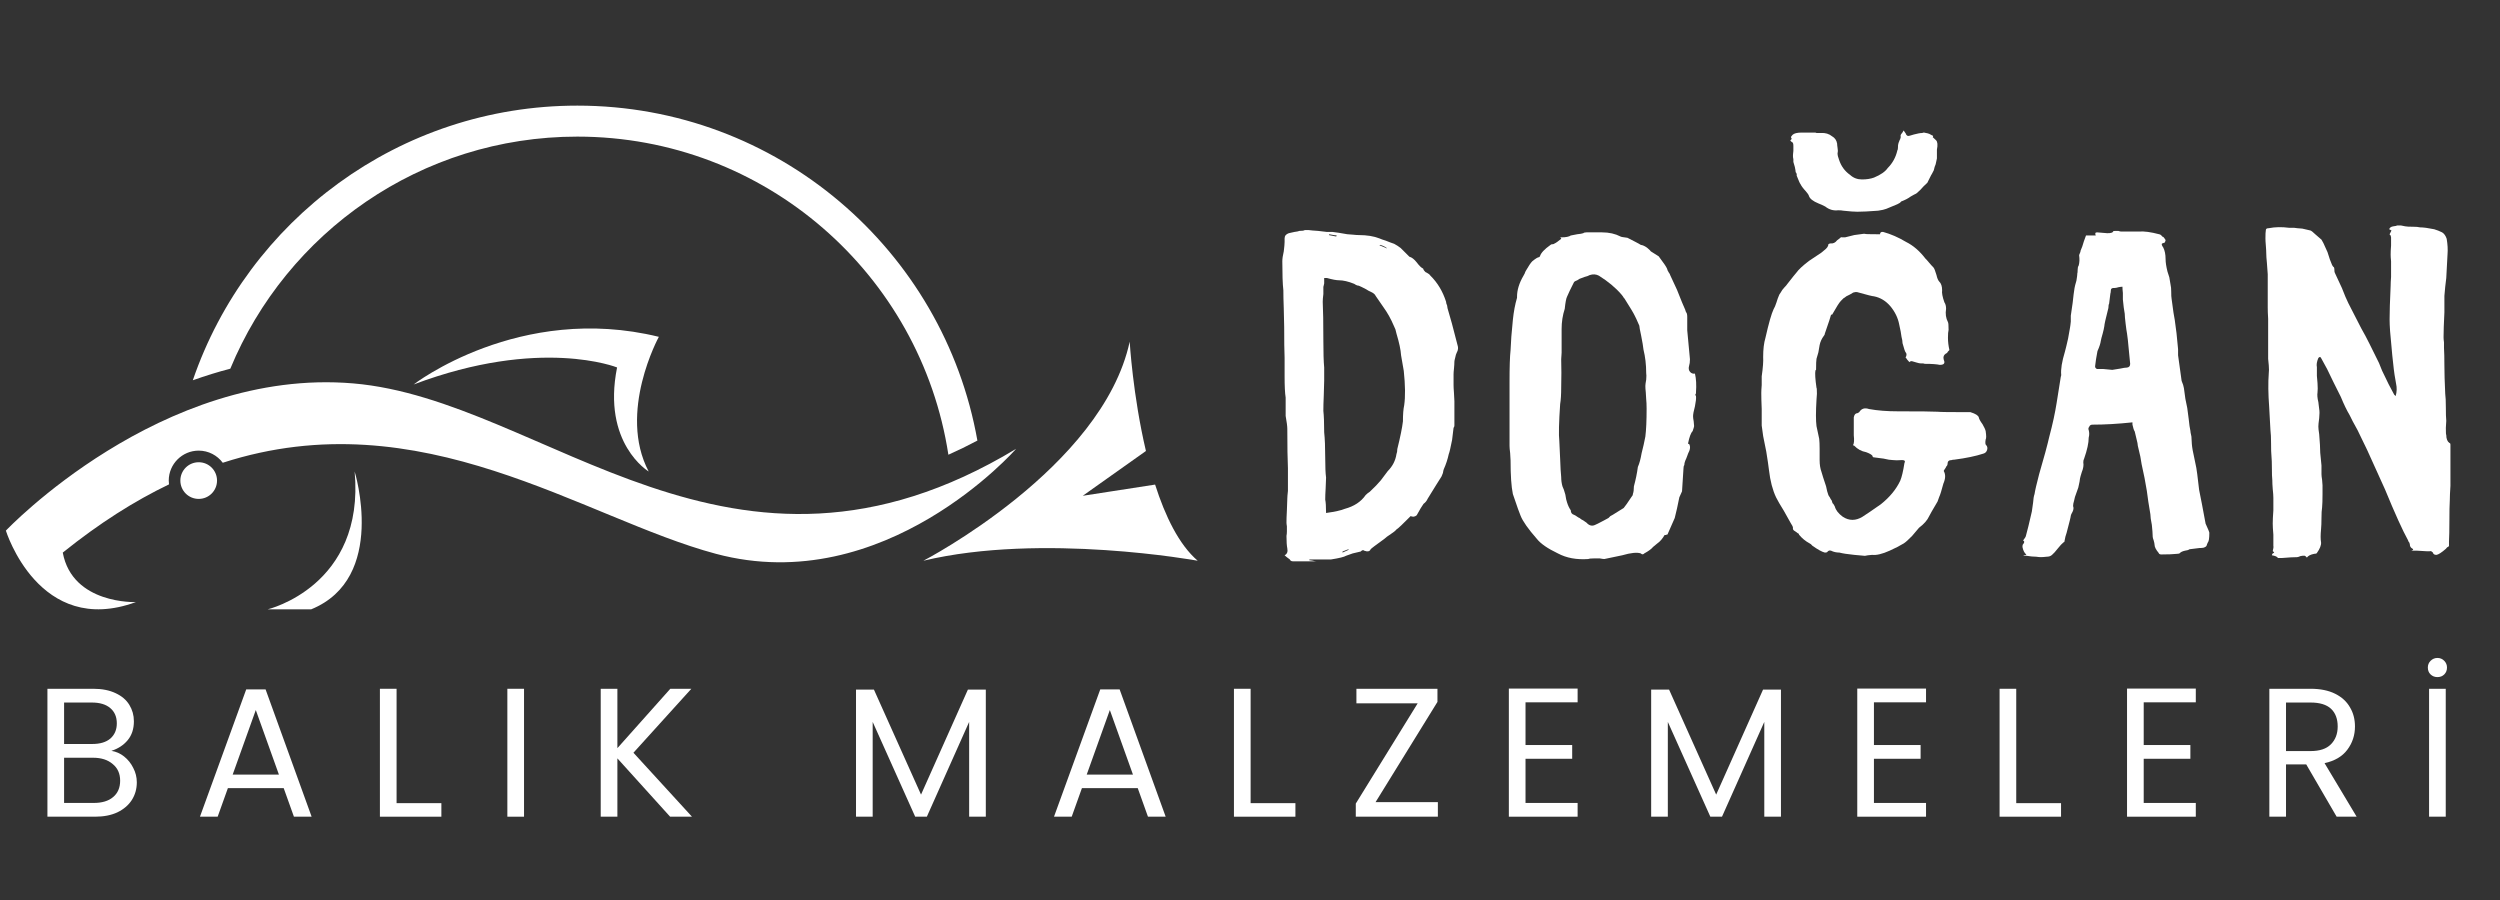 <svg xmlns="http://www.w3.org/2000/svg" xmlns:xlink="http://www.w3.org/1999/xlink" width="250" zoomAndPan="magnify" viewBox="0 0 187.5 67.5" height="90" preserveAspectRatio="xMidYMid meet" version="1.0"><rect x="0" y="0" width="187.5" height="67.5" fill="#333333" stroke="none"/><defs><g/><clipPath id="25b01dbba7"><path d="M 14 7.871 L 74 7.871 L 74 35 L 14 35 Z M 14 7.871 " clip-rule="nonzero"/></clipPath><clipPath id="82fc7fb204"><path d="M 20.016 35.254 L 27.176 35.254 L 27.176 45.699 L 20.016 45.699 Z M 20.016 35.254 " clip-rule="nonzero"/></clipPath><clipPath id="35e091a2ac"><path d="M 69.191 25.586 L 89.781 25.586 L 89.781 42.059 L 69.191 42.059 Z M 69.191 25.586 " clip-rule="nonzero"/></clipPath><clipPath id="5f8cb91a1a"><path d="M 0.441 28.57 L 76.23 28.57 L 76.23 45.699 L 0.441 45.699 Z M 0.441 28.57 " clip-rule="nonzero"/></clipPath></defs><g clip-path="url(#25b01dbba7)"><path fill="#ffffff" d="M 17.273 27.652 C 21.496 17.438 31.559 10.246 43.301 10.246 C 57.391 10.246 69.059 20.594 71.129 34.105 C 71.852 33.785 72.578 33.43 73.305 33.043 C 70.773 18.766 58.305 7.922 43.301 7.922 C 29.926 7.922 18.566 16.539 14.461 28.52 C 15.398 28.188 16.336 27.895 17.273 27.652 " fill-opacity="1" fill-rule="nonzero"/></g><path fill="#ffffff" d="M 31.02 28.836 C 31.02 28.836 38.953 22.699 49.414 25.262 C 49.414 25.262 46.309 30.922 48.652 35.363 C 48.652 35.363 45.137 33.27 46.281 27.559 C 46.281 27.559 40.531 25.242 31.02 28.836 " fill-opacity="1" fill-rule="nonzero"/><g clip-path="url(#82fc7fb204)"><path fill="#ffffff" d="M 20.078 45.699 C 20.078 45.699 27.379 43.969 26.598 35.363 C 26.598 35.363 29.074 43.359 23.34 45.699 L 20.078 45.699 " fill-opacity="1" fill-rule="nonzero"/></g><g clip-path="url(#35e091a2ac)"><path fill="#ffffff" d="M 86.633 36.344 L 81.207 37.184 L 85.945 33.824 C 84.961 29.645 84.727 25.625 84.727 25.625 C 82.684 35.102 69.254 42.055 69.254 42.055 C 78.164 39.926 89.828 42.055 89.828 42.055 C 88.418 40.848 87.383 38.695 86.633 36.344 " fill-opacity="1" fill-rule="nonzero"/></g><path fill="#ffffff" d="M 16.277 36.043 C 16.277 36.805 15.664 37.418 14.902 37.418 C 14.141 37.418 13.527 36.805 13.527 36.043 C 13.527 35.281 14.141 34.668 14.902 34.668 C 15.664 34.668 16.277 35.281 16.277 36.043 " fill-opacity="1" fill-rule="nonzero"/><g clip-path="url(#5f8cb91a1a)"><path fill="#ffffff" d="M 26.48 28.754 C 12.047 27.539 0.441 39.797 0.441 39.797 C 0.441 39.797 2.918 47.824 10.191 45.156 C 10.191 45.156 5.434 45.344 4.707 41.445 C 7.445 39.242 10.098 37.566 12.676 36.328 C 12.664 36.234 12.656 36.141 12.656 36.043 C 12.656 34.805 13.664 33.797 14.902 33.797 C 15.641 33.797 16.297 34.156 16.707 34.707 C 31.617 29.887 43.727 38.867 53.691 41.535 C 66.355 44.926 76.207 33.664 76.207 33.664 C 54.82 46.57 40.91 29.973 26.48 28.754 " fill-opacity="1" fill-rule="nonzero"/></g><g fill="#ffffff" fill-opacity="1"><g transform="translate(94.486, 41.646)"><g><path d="M 11.312 -2.938 C 10.738 -2.352 10.383 -2.02 10.25 -1.938 C 10.176 -1.844 10.035 -1.727 9.828 -1.594 C 9.598 -1.445 9.438 -1.328 9.344 -1.234 C 8.707 -0.773 8.363 -0.516 8.312 -0.453 C 8.25 -0.285 8.086 -0.25 7.828 -0.344 C 7.766 -0.414 7.676 -0.395 7.562 -0.281 C 7.414 -0.25 7.219 -0.203 6.969 -0.141 C 6.719 -0.047 6.555 0.008 6.484 0.031 C 6.328 0.125 5.945 0.219 5.344 0.312 L 3.719 0.312 L 3.719 0.375 C 3.77 0.375 3.852 0.383 3.969 0.406 C 4.082 0.438 4.176 0.453 4.25 0.453 L 2.484 0.453 C 2.367 0.453 2.289 0.406 2.25 0.312 C 2.062 0.176 1.93 0.07 1.859 0 C 2.047 -0.094 2.113 -0.266 2.062 -0.516 C 2.02 -0.723 2 -1.035 2 -1.453 C 2.02 -1.547 2.031 -1.66 2.031 -1.797 C 2.031 -1.91 2.031 -2.035 2.031 -2.172 C 2.008 -2.305 2 -2.398 2 -2.453 C 2 -2.66 2.008 -2.969 2.031 -3.375 C 2.051 -3.77 2.062 -4.062 2.062 -4.25 C 2.062 -4.363 2.078 -4.555 2.109 -4.828 C 2.109 -5.109 2.109 -5.316 2.109 -5.453 L 2.109 -6.516 C 2.078 -7.18 2.062 -8.172 2.062 -9.484 C 2.062 -9.672 2.02 -9.992 1.938 -10.453 L 1.938 -11.828 C 1.883 -12.172 1.859 -12.703 1.859 -13.422 L 1.859 -14.797 C 1.836 -15.328 1.828 -16.098 1.828 -17.109 C 1.828 -17.41 1.816 -17.867 1.797 -18.484 C 1.773 -19.086 1.766 -19.551 1.766 -19.875 C 1.711 -20.352 1.688 -21.078 1.688 -22.047 C 1.688 -22.234 1.723 -22.484 1.797 -22.797 C 1.836 -23.117 1.859 -23.352 1.859 -23.5 L 1.859 -23.766 C 1.859 -23.953 1.961 -24.082 2.172 -24.156 C 2.242 -24.176 2.383 -24.207 2.594 -24.25 C 2.77 -24.27 2.895 -24.297 2.969 -24.328 C 3.176 -24.328 3.312 -24.348 3.375 -24.391 L 3.656 -24.391 C 3.82 -24.367 4.062 -24.348 4.375 -24.328 C 4.676 -24.297 4.895 -24.27 5.031 -24.25 L 5.453 -24.25 C 5.68 -24.227 6.051 -24.172 6.562 -24.078 C 6.625 -24.078 6.758 -24.066 6.969 -24.047 C 7.176 -24.023 7.328 -24.016 7.422 -24.016 C 8.035 -24.016 8.551 -23.93 8.969 -23.766 C 9.062 -23.723 9.223 -23.664 9.453 -23.594 C 9.68 -23.5 9.891 -23.422 10.078 -23.359 C 10.254 -23.266 10.414 -23.16 10.562 -23.047 L 11.219 -22.391 C 11.395 -22.348 11.578 -22.207 11.766 -21.969 C 11.953 -21.719 12.113 -21.562 12.25 -21.5 C 12.27 -21.426 12.301 -21.367 12.344 -21.328 C 12.395 -21.254 12.457 -21.207 12.531 -21.188 L 12.703 -21.078 C 12.742 -21.035 12.773 -21 12.797 -20.969 C 13.328 -20.445 13.719 -19.797 13.969 -19.016 C 13.969 -18.941 13.992 -18.848 14.047 -18.734 C 14.066 -18.617 14.078 -18.551 14.078 -18.531 C 14.266 -17.926 14.516 -17.004 14.828 -15.766 C 14.898 -15.578 14.879 -15.383 14.766 -15.188 C 14.723 -15.113 14.688 -14.992 14.656 -14.828 C 14.613 -14.672 14.594 -14.57 14.594 -14.531 C 14.594 -14.383 14.582 -14.207 14.562 -14 C 14.539 -13.801 14.531 -13.656 14.531 -13.562 L 14.531 -12.766 C 14.531 -12.648 14.539 -12.453 14.562 -12.172 C 14.582 -11.898 14.594 -11.695 14.594 -11.562 L 14.594 -9.734 C 14.594 -9.66 14.57 -9.602 14.531 -9.562 L 14.422 -8.656 C 14.305 -8.062 14.223 -7.707 14.172 -7.594 C 14.086 -7.195 13.961 -6.816 13.797 -6.453 C 13.773 -6.398 13.754 -6.305 13.734 -6.172 C 13.68 -6.035 13.645 -5.945 13.625 -5.906 L 13.25 -5.312 L 12.594 -4.25 C 12.52 -4.082 12.414 -3.953 12.281 -3.859 C 12.164 -3.703 11.992 -3.414 11.766 -3 C 11.629 -2.883 11.477 -2.863 11.312 -2.938 Z M 5.734 -23.906 C 5.734 -23.957 5.754 -23.984 5.797 -23.984 C 5.773 -23.984 5.691 -23.992 5.547 -24.016 C 5.41 -24.035 5.297 -24.055 5.203 -24.078 C 5.203 -24.035 5.191 -24.016 5.172 -24.016 C 5.516 -23.941 5.703 -23.906 5.734 -23.906 Z M 9.516 -23.047 C 9.398 -23.141 9.238 -23.219 9.031 -23.281 L 8.969 -23.25 C 9.27 -23.133 9.453 -23.055 9.516 -23.016 Z M 4.969 -3.172 C 5.633 -3.266 6.102 -3.367 6.375 -3.484 C 7.07 -3.672 7.594 -4.016 7.938 -4.516 C 8.051 -4.629 8.156 -4.711 8.25 -4.766 C 8.613 -5.109 8.891 -5.395 9.078 -5.625 L 9.594 -6.312 C 9.957 -6.676 10.176 -7.102 10.25 -7.594 C 10.289 -7.688 10.312 -7.812 10.312 -7.969 C 10.539 -8.883 10.68 -9.578 10.734 -10.047 C 10.734 -10.566 10.766 -10.969 10.828 -11.25 C 10.922 -11.895 10.91 -12.754 10.797 -13.828 L 10.594 -15 C 10.57 -15.395 10.457 -15.938 10.25 -16.625 C 10.227 -16.695 10.203 -16.801 10.172 -16.938 C 10.129 -17.051 10.086 -17.145 10.047 -17.219 C 9.836 -17.719 9.582 -18.176 9.281 -18.594 L 8.688 -19.453 C 8.645 -19.566 8.52 -19.672 8.312 -19.766 C 8.25 -19.785 8.125 -19.852 7.938 -19.969 C 7.727 -20.082 7.555 -20.164 7.422 -20.219 C 7.328 -20.219 7.211 -20.266 7.078 -20.359 C 6.641 -20.535 6.258 -20.625 5.938 -20.625 C 5.75 -20.625 5.445 -20.68 5.031 -20.797 L 4.828 -20.797 L 4.828 -20.391 C 4.828 -20.367 4.816 -20.32 4.797 -20.25 C 4.773 -20.176 4.766 -20.129 4.766 -20.109 C 4.766 -19.992 4.766 -19.82 4.766 -19.594 C 4.734 -19.344 4.719 -19.148 4.719 -19.016 C 4.75 -18.391 4.766 -17.422 4.766 -16.109 C 4.766 -15.211 4.785 -14.535 4.828 -14.078 L 4.828 -13.109 C 4.828 -12.859 4.816 -12.488 4.797 -12 C 4.773 -11.5 4.766 -11.109 4.766 -10.828 C 4.805 -10.484 4.828 -9.945 4.828 -9.219 C 4.879 -8.75 4.906 -8.102 4.906 -7.281 C 4.906 -6.633 4.926 -6.148 4.969 -5.828 C 4.969 -5.672 4.957 -5.406 4.938 -5.031 C 4.914 -4.664 4.906 -4.379 4.906 -4.172 C 4.945 -3.992 4.969 -3.66 4.969 -3.172 Z M 6.656 -0.406 L 6.656 -0.453 C 6.633 -0.453 6.484 -0.395 6.203 -0.281 L 6.203 -0.203 Z M 6.656 -0.406 "/></g></g></g><g fill="#ffffff" fill-opacity="1"><g transform="translate(111.496, 41.646)"><g><path d="M 5.594 -23.734 C 5.594 -23.785 5.566 -23.82 5.516 -23.844 L 5.594 -23.844 C 5.938 -23.844 6.176 -23.891 6.312 -23.984 C 6.426 -24.004 6.586 -24.035 6.797 -24.078 C 7.004 -24.098 7.156 -24.125 7.25 -24.156 C 7.289 -24.195 7.367 -24.219 7.484 -24.219 L 8.656 -24.219 C 9.188 -24.219 9.648 -24.113 10.047 -23.906 C 10.066 -23.883 10.238 -23.852 10.562 -23.812 L 11.109 -23.531 C 11.336 -23.414 11.488 -23.332 11.562 -23.281 C 11.77 -23.258 12 -23.125 12.25 -22.875 L 12.312 -22.797 L 12.906 -22.422 C 13.27 -21.941 13.477 -21.633 13.531 -21.5 C 13.551 -21.406 13.594 -21.312 13.656 -21.219 C 13.727 -21.125 13.766 -21.055 13.766 -21.016 L 14.281 -19.906 L 14.656 -18.969 L 14.906 -18.391 C 14.906 -18.367 14.914 -18.332 14.938 -18.281 L 14.969 -18.219 C 15.02 -18.164 15.047 -18.051 15.047 -17.875 L 15.047 -16.875 L 15.25 -14.703 C 15.25 -14.492 15.227 -14.332 15.188 -14.219 C 15.133 -14.031 15.156 -13.879 15.25 -13.766 C 15.344 -13.648 15.469 -13.602 15.625 -13.625 C 15.719 -13.238 15.742 -12.77 15.703 -12.219 L 15.703 -12.141 C 15.672 -12.098 15.656 -12.066 15.656 -12.047 C 15.656 -12.016 15.672 -11.977 15.703 -11.938 C 15.723 -11.781 15.695 -11.523 15.625 -11.172 C 15.531 -10.828 15.484 -10.578 15.484 -10.422 C 15.484 -10.328 15.5 -10.203 15.531 -10.047 C 15.551 -9.879 15.562 -9.758 15.562 -9.688 C 15.562 -9.645 15.523 -9.52 15.453 -9.312 C 15.316 -9.176 15.203 -8.867 15.109 -8.391 C 15.109 -8.359 15.133 -8.344 15.188 -8.344 C 15.301 -8.164 15.273 -7.926 15.109 -7.625 C 15.086 -7.582 15.066 -7.523 15.047 -7.453 C 15.016 -7.359 14.988 -7.289 14.969 -7.25 C 14.875 -7.062 14.828 -6.898 14.828 -6.766 C 14.785 -6.711 14.766 -6.629 14.766 -6.516 C 14.766 -6.492 14.727 -5.922 14.656 -4.797 L 14.453 -4.344 C 14.41 -4.164 14.352 -3.891 14.281 -3.516 C 14.188 -3.148 14.129 -2.91 14.109 -2.797 L 13.594 -1.625 C 13.594 -1.57 13.555 -1.547 13.484 -1.547 C 13.484 -1.523 13.438 -1.516 13.344 -1.516 C 13.281 -1.398 13.203 -1.285 13.109 -1.172 C 13.016 -1.055 12.898 -0.953 12.766 -0.859 C 12.629 -0.742 12.535 -0.664 12.484 -0.625 C 12.367 -0.477 12.148 -0.316 11.828 -0.141 C 11.742 -0.047 11.656 -0.047 11.562 -0.141 C 11.281 -0.234 10.816 -0.188 10.172 0 C 9.441 0.156 8.992 0.25 8.828 0.281 C 8.766 0.281 8.648 0.266 8.484 0.234 C 8.305 0.234 8.172 0.234 8.078 0.234 C 7.848 0.234 7.695 0.25 7.625 0.281 C 6.75 0.344 5.988 0.203 5.344 -0.141 C 4.582 -0.504 4.055 -0.867 3.766 -1.234 C 3.117 -1.973 2.711 -2.551 2.547 -2.969 C 2.484 -3.102 2.289 -3.645 1.969 -4.594 C 1.852 -5.145 1.797 -5.984 1.797 -7.109 C 1.797 -7.223 1.785 -7.406 1.766 -7.656 C 1.734 -7.906 1.719 -8.094 1.719 -8.219 L 1.719 -12.969 C 1.719 -14.094 1.742 -14.898 1.797 -15.391 C 1.816 -15.984 1.875 -16.738 1.969 -17.656 C 2.031 -18.258 2.133 -18.812 2.281 -19.312 L 2.281 -19.391 C 2.281 -19.891 2.441 -20.414 2.766 -20.969 C 2.785 -21 2.816 -21.055 2.859 -21.141 C 2.879 -21.211 2.906 -21.273 2.938 -21.328 C 3.145 -21.691 3.305 -21.93 3.422 -22.047 C 3.672 -22.254 3.844 -22.359 3.938 -22.359 L 4 -22.422 C 4.07 -22.672 4.336 -22.957 4.797 -23.281 C 4.816 -23.312 4.863 -23.328 4.938 -23.328 C 5 -23.328 5.055 -23.348 5.109 -23.391 C 5.203 -23.43 5.363 -23.547 5.594 -23.734 Z M 5.594 -5.859 C 5.594 -5.629 5.625 -5.398 5.688 -5.172 C 5.758 -5.035 5.832 -4.828 5.906 -4.547 C 5.945 -4.273 5.988 -4.082 6.031 -3.969 C 6.102 -3.738 6.195 -3.539 6.312 -3.375 C 6.312 -3.195 6.395 -3.082 6.562 -3.031 C 6.625 -3.008 6.703 -2.961 6.797 -2.891 C 6.891 -2.828 6.945 -2.797 6.969 -2.797 C 6.988 -2.773 7.023 -2.75 7.078 -2.719 C 7.117 -2.676 7.148 -2.656 7.172 -2.656 C 7.223 -2.633 7.281 -2.598 7.344 -2.547 C 7.414 -2.504 7.461 -2.473 7.484 -2.453 C 7.691 -2.223 7.91 -2.164 8.141 -2.281 L 8.344 -2.375 C 8.438 -2.426 8.578 -2.5 8.766 -2.594 C 8.922 -2.676 9.047 -2.742 9.141 -2.797 C 9.16 -2.816 9.207 -2.863 9.281 -2.938 C 9.352 -2.977 9.41 -3.008 9.453 -3.031 L 10.281 -3.547 C 10.352 -3.617 10.57 -3.93 10.938 -4.484 C 10.957 -4.484 10.969 -4.52 10.969 -4.594 C 11.02 -4.727 11.047 -4.922 11.047 -5.172 C 11.18 -5.66 11.281 -6.145 11.344 -6.625 C 11.457 -6.875 11.551 -7.219 11.625 -7.656 C 11.738 -8.094 11.832 -8.508 11.906 -8.906 C 11.969 -9.406 12 -10.102 12 -11 C 12 -11.301 11.988 -11.535 11.969 -11.703 C 11.969 -11.816 11.957 -11.988 11.938 -12.219 C 11.914 -12.426 11.906 -12.586 11.906 -12.703 C 11.906 -12.785 11.926 -12.941 11.969 -13.172 C 11.988 -13.41 11.988 -13.57 11.969 -13.656 C 11.969 -14.301 11.898 -14.891 11.766 -15.422 C 11.742 -15.648 11.688 -15.992 11.594 -16.453 C 11.5 -16.891 11.453 -17.145 11.453 -17.219 C 11.266 -17.656 11.148 -17.906 11.109 -17.969 C 11.035 -18.133 10.781 -18.562 10.344 -19.25 C 10.301 -19.289 10.258 -19.348 10.219 -19.422 C 10.164 -19.492 10.129 -19.539 10.109 -19.562 C 9.672 -20.07 9.109 -20.539 8.422 -20.969 C 8.211 -21.082 7.984 -21.098 7.734 -21.016 C 7.641 -20.961 7.508 -20.914 7.344 -20.875 L 6.969 -20.734 C 6.945 -20.711 6.891 -20.676 6.797 -20.625 C 6.68 -20.582 6.602 -20.539 6.562 -20.5 C 6.301 -19.988 6.125 -19.617 6.031 -19.391 C 5.969 -19.273 5.91 -18.973 5.859 -18.484 C 5.703 -18.004 5.625 -17.5 5.625 -16.969 L 5.625 -15.656 C 5.625 -15.539 5.625 -15.383 5.625 -15.188 C 5.602 -14.945 5.594 -14.785 5.594 -14.703 C 5.613 -14.035 5.613 -13.344 5.594 -12.625 C 5.594 -12.051 5.566 -11.625 5.516 -11.344 C 5.422 -9.969 5.398 -9.039 5.453 -8.562 C 5.473 -8.258 5.492 -7.805 5.516 -7.203 C 5.535 -6.609 5.562 -6.16 5.594 -5.859 Z M 5.594 -5.859 "/></g></g></g><g fill="#ffffff" fill-opacity="1"><g transform="translate(130.128, 41.646)"><g><path d="M 4.141 -31.125 C 4.254 -31.188 4.273 -31.254 4.203 -31.328 C 4.18 -31.367 4.219 -31.438 4.312 -31.531 C 4.426 -31.645 4.656 -31.703 5 -31.703 L 5.969 -31.703 C 5.988 -31.703 6.008 -31.703 6.031 -31.703 C 6.062 -31.68 6.098 -31.672 6.141 -31.672 L 6.453 -31.672 C 6.773 -31.691 7.051 -31.609 7.281 -31.422 C 7.488 -31.305 7.613 -31.125 7.656 -30.875 C 7.656 -30.812 7.664 -30.707 7.688 -30.562 C 7.719 -30.406 7.719 -30.27 7.688 -30.156 C 7.688 -30.02 7.723 -29.859 7.797 -29.672 C 7.953 -29.191 8.227 -28.812 8.625 -28.531 C 8.875 -28.301 9.172 -28.188 9.516 -28.188 C 9.867 -28.188 10.172 -28.234 10.422 -28.328 C 10.922 -28.535 11.266 -28.773 11.453 -29.047 C 11.816 -29.41 12.055 -29.848 12.172 -30.359 C 12.203 -30.398 12.219 -30.477 12.219 -30.594 C 12.219 -30.719 12.227 -30.812 12.25 -30.875 C 12.25 -30.895 12.27 -30.953 12.312 -31.047 C 12.332 -31.117 12.359 -31.176 12.391 -31.219 C 12.391 -31.238 12.398 -31.273 12.422 -31.328 C 12.422 -31.367 12.422 -31.398 12.422 -31.422 C 12.398 -31.492 12.438 -31.578 12.531 -31.672 C 12.594 -31.766 12.625 -31.82 12.625 -31.844 L 12.656 -31.844 L 12.797 -31.641 C 12.848 -31.473 12.953 -31.414 13.109 -31.469 C 13.18 -31.488 13.285 -31.52 13.422 -31.562 C 13.535 -31.594 13.648 -31.617 13.766 -31.641 C 13.859 -31.66 13.953 -31.672 14.047 -31.672 C 14.109 -31.711 14.195 -31.711 14.312 -31.672 C 14.363 -31.672 14.445 -31.648 14.562 -31.609 C 14.656 -31.555 14.723 -31.52 14.766 -31.5 C 14.859 -31.477 14.879 -31.43 14.828 -31.359 L 15.078 -31.125 C 15.191 -31.008 15.211 -30.773 15.141 -30.422 L 15.141 -29.766 C 15.141 -29.742 15.109 -29.598 15.047 -29.328 C 14.992 -29.211 14.945 -29.062 14.906 -28.875 C 14.789 -28.645 14.723 -28.52 14.703 -28.5 C 14.672 -28.426 14.625 -28.332 14.562 -28.219 C 14.488 -28.082 14.441 -27.988 14.422 -27.938 L 14.141 -27.672 C 13.984 -27.484 13.812 -27.312 13.625 -27.156 C 13.582 -27.125 13.516 -27.086 13.422 -27.047 C 13.305 -26.973 13.223 -26.926 13.172 -26.906 C 12.992 -26.77 12.754 -26.645 12.453 -26.531 C 12.41 -26.457 12.316 -26.391 12.172 -26.328 C 11.672 -26.117 11.395 -26.004 11.344 -25.984 C 11.207 -25.93 11.004 -25.883 10.734 -25.844 C 10.035 -25.789 9.516 -25.766 9.172 -25.766 C 8.961 -25.766 8.609 -25.789 8.109 -25.844 C 8.035 -25.863 7.91 -25.875 7.734 -25.875 C 7.379 -25.832 7.055 -25.926 6.766 -26.156 L 6.516 -26.281 C 6.398 -26.332 6.312 -26.367 6.25 -26.391 C 5.852 -26.555 5.617 -26.738 5.547 -26.938 C 5.523 -27.031 5.445 -27.148 5.312 -27.297 C 5.102 -27.523 4.969 -27.707 4.906 -27.844 C 4.875 -27.863 4.781 -28.07 4.625 -28.469 C 4.625 -28.488 4.625 -28.531 4.625 -28.594 C 4.602 -28.664 4.578 -28.711 4.547 -28.734 C 4.547 -28.805 4.523 -28.938 4.484 -29.125 C 4.441 -29.281 4.406 -29.406 4.375 -29.5 C 4.375 -29.539 4.375 -29.609 4.375 -29.703 C 4.352 -29.797 4.344 -29.879 4.344 -29.953 C 4.344 -30.016 4.352 -30.141 4.375 -30.328 C 4.375 -30.484 4.375 -30.609 4.375 -30.703 C 4.375 -30.867 4.344 -30.961 4.281 -30.984 C 4.227 -31.004 4.18 -31.051 4.141 -31.125 Z M 7.969 -23.844 L 8.25 -23.844 C 8.406 -23.883 8.633 -23.941 8.938 -24.016 C 9.238 -24.055 9.469 -24.086 9.625 -24.109 L 9.734 -24.109 C 9.773 -24.086 10.062 -24.078 10.594 -24.078 L 10.875 -24.078 C 10.875 -24.211 10.953 -24.27 11.109 -24.25 C 11.68 -24.094 12.254 -23.844 12.828 -23.5 C 13.359 -23.238 13.844 -22.82 14.281 -22.25 C 14.332 -22.207 14.426 -22.102 14.562 -21.938 C 14.695 -21.781 14.801 -21.664 14.875 -21.594 C 14.938 -21.531 15.016 -21.336 15.109 -21.016 C 15.16 -20.785 15.227 -20.625 15.312 -20.531 C 15.457 -20.395 15.531 -20.176 15.531 -19.875 C 15.5 -19.688 15.555 -19.383 15.703 -18.969 C 15.785 -18.852 15.828 -18.691 15.828 -18.484 C 15.766 -18.117 15.812 -17.785 15.969 -17.484 C 16 -17.441 16.016 -17.25 16.016 -16.906 C 15.984 -16.789 15.969 -16.594 15.969 -16.312 C 15.969 -16.02 16.004 -15.711 16.078 -15.391 L 15.969 -15.281 C 15.926 -15.188 15.879 -15.141 15.828 -15.141 C 15.648 -15.023 15.594 -14.863 15.656 -14.656 C 15.77 -14.406 15.672 -14.281 15.359 -14.281 C 15.117 -14.332 14.75 -14.359 14.25 -14.359 C 14.227 -14.359 14.18 -14.367 14.109 -14.391 C 14.035 -14.391 13.977 -14.391 13.938 -14.391 C 13.863 -14.391 13.758 -14.41 13.625 -14.453 C 13.469 -14.504 13.344 -14.539 13.25 -14.562 C 13.176 -14.562 13.117 -14.535 13.078 -14.484 C 12.941 -14.629 12.859 -14.734 12.828 -14.797 C 12.805 -14.797 12.797 -14.805 12.797 -14.828 C 12.797 -14.859 12.805 -14.883 12.828 -14.906 C 12.879 -15.039 12.867 -15.145 12.797 -15.219 C 12.754 -15.258 12.676 -15.488 12.562 -15.906 C 12.562 -16.039 12.535 -16.203 12.484 -16.391 C 12.461 -16.598 12.406 -16.906 12.312 -17.312 C 12.219 -17.801 12 -18.254 11.656 -18.672 C 11.312 -19.078 10.898 -19.328 10.422 -19.422 C 10.328 -19.422 9.91 -19.523 9.172 -19.734 C 9.078 -19.754 8.973 -19.742 8.859 -19.703 C 8.773 -19.648 8.695 -19.602 8.625 -19.562 C 8.531 -19.52 8.438 -19.473 8.344 -19.422 C 8.258 -19.348 8.191 -19.301 8.141 -19.281 L 7.938 -19.078 C 7.82 -18.961 7.602 -18.617 7.281 -18.047 L 7.203 -18.047 C 7.18 -17.93 7.023 -17.457 6.734 -16.625 C 6.734 -16.562 6.707 -16.504 6.656 -16.453 C 6.5 -16.242 6.395 -16.016 6.344 -15.766 C 6.32 -15.629 6.289 -15.445 6.25 -15.219 C 6.176 -14.957 6.129 -14.797 6.109 -14.734 C 6.086 -14.598 6.078 -14.344 6.078 -13.969 L 6.078 -13.938 C 6.078 -13.895 6.062 -13.875 6.031 -13.875 C 5.988 -13.645 6.016 -13.207 6.109 -12.562 C 6.129 -12.562 6.141 -12.41 6.141 -12.109 L 6.109 -11.656 C 6.055 -10.758 6.055 -10.102 6.109 -9.688 C 6.242 -9.07 6.312 -8.754 6.312 -8.734 C 6.332 -8.566 6.344 -8.312 6.344 -7.969 L 6.344 -7.141 C 6.344 -6.797 6.391 -6.5 6.484 -6.25 C 6.535 -6.062 6.648 -5.703 6.828 -5.172 C 6.879 -4.898 6.938 -4.68 7 -4.516 C 7.02 -4.473 7.055 -4.414 7.109 -4.344 C 7.148 -4.25 7.195 -4.172 7.25 -4.109 C 7.27 -4.035 7.289 -3.969 7.312 -3.906 C 7.363 -3.875 7.422 -3.789 7.484 -3.656 C 7.555 -3.383 7.754 -3.129 8.078 -2.891 C 8.555 -2.578 9.051 -2.578 9.562 -2.891 C 9.883 -3.098 10.344 -3.41 10.938 -3.828 C 11.602 -4.359 12.086 -4.945 12.391 -5.594 C 12.504 -5.863 12.609 -6.301 12.703 -6.906 C 12.785 -7.062 12.727 -7.141 12.531 -7.141 C 12.227 -7.117 11.992 -7.117 11.828 -7.141 C 11.672 -7.141 11.441 -7.176 11.141 -7.25 C 10.816 -7.289 10.578 -7.32 10.422 -7.344 C 10.348 -7.344 10.312 -7.379 10.312 -7.453 C 10.25 -7.547 10.086 -7.641 9.828 -7.734 C 9.484 -7.797 9.188 -7.957 8.938 -8.219 C 8.883 -8.219 8.859 -8.238 8.859 -8.281 C 8.93 -8.395 8.945 -8.633 8.906 -9 L 8.906 -10.344 C 8.945 -10.551 9.035 -10.656 9.172 -10.656 L 9.25 -10.688 C 9.27 -10.719 9.289 -10.734 9.312 -10.734 C 9.477 -11.004 9.723 -11.082 10.047 -10.969 C 10.68 -10.852 11.406 -10.797 12.219 -10.797 C 13.875 -10.797 14.863 -10.785 15.188 -10.766 C 15.363 -10.742 16.188 -10.734 17.656 -10.734 C 18.031 -10.617 18.238 -10.488 18.281 -10.344 C 18.301 -10.227 18.395 -10.055 18.562 -9.828 C 18.695 -9.598 18.773 -9.426 18.797 -9.312 C 18.848 -8.969 18.848 -8.758 18.797 -8.688 C 18.754 -8.438 18.77 -8.289 18.844 -8.25 C 18.926 -8.156 18.945 -8.039 18.906 -7.906 C 18.863 -7.758 18.77 -7.664 18.625 -7.625 C 18.051 -7.438 17.328 -7.285 16.453 -7.172 C 16.359 -7.172 16.289 -7.16 16.25 -7.141 C 16.039 -7.141 15.938 -7.047 15.938 -6.859 C 15.938 -6.816 15.926 -6.773 15.906 -6.734 C 15.852 -6.68 15.816 -6.625 15.797 -6.562 C 15.754 -6.488 15.723 -6.441 15.703 -6.422 C 15.672 -6.391 15.656 -6.352 15.656 -6.312 C 15.801 -6.062 15.789 -5.75 15.625 -5.375 C 15.488 -4.852 15.383 -4.52 15.312 -4.375 L 15.188 -4.031 C 14.812 -3.395 14.602 -3.031 14.562 -2.938 C 14.426 -2.633 14.172 -2.344 13.797 -2.062 L 13.281 -1.453 C 13.008 -1.172 12.801 -0.984 12.656 -0.891 C 12.363 -0.711 12.008 -0.531 11.594 -0.344 C 11.039 -0.094 10.602 0.008 10.281 -0.031 C 10.207 -0.031 10.102 -0.02 9.969 0 C 9.812 0.039 9.695 0.051 9.625 0.031 C 9.551 0.031 9.438 0.02 9.281 0 C 9.113 -0.02 9 -0.031 8.938 -0.031 C 8.426 -0.082 8.055 -0.141 7.828 -0.203 C 7.598 -0.203 7.391 -0.25 7.203 -0.344 C 7.086 -0.383 6.988 -0.348 6.906 -0.234 C 6.875 -0.211 6.816 -0.203 6.734 -0.203 C 6.523 -0.254 6.211 -0.426 5.797 -0.719 C 5.723 -0.812 5.656 -0.867 5.594 -0.891 C 5.289 -1.055 5.023 -1.273 4.797 -1.547 C 4.797 -1.578 4.785 -1.602 4.766 -1.625 C 4.711 -1.645 4.664 -1.676 4.625 -1.719 C 4.57 -1.75 4.535 -1.773 4.516 -1.797 C 4.379 -1.859 4.32 -1.945 4.344 -2.062 C 4.344 -2.133 4.285 -2.254 4.172 -2.422 C 4.078 -2.598 3.906 -2.906 3.656 -3.344 C 3.383 -3.781 3.191 -4.113 3.078 -4.344 C 2.816 -4.895 2.641 -5.57 2.547 -6.375 C 2.504 -6.727 2.438 -7.191 2.344 -7.766 C 2.227 -8.336 2.148 -8.727 2.109 -8.938 C 2.035 -9.438 2 -9.703 2 -9.734 C 2 -10.004 2 -10.414 2 -10.969 C 1.977 -11.5 1.969 -11.898 1.969 -12.172 C 1.969 -12.285 1.977 -12.484 2 -12.766 C 2 -13.035 2 -13.254 2 -13.422 C 2.094 -14.066 2.129 -14.551 2.109 -14.875 C 2.109 -15.445 2.164 -15.926 2.281 -16.312 C 2.531 -17.414 2.734 -18.129 2.891 -18.453 C 2.961 -18.566 3.035 -18.738 3.109 -18.969 C 3.172 -19.176 3.227 -19.336 3.281 -19.453 C 3.301 -19.523 3.348 -19.609 3.422 -19.703 C 3.484 -19.797 3.523 -19.863 3.547 -19.906 C 3.578 -19.945 3.633 -20.016 3.719 -20.109 C 3.812 -20.203 3.875 -20.273 3.906 -20.328 C 4.312 -20.848 4.539 -21.133 4.594 -21.188 C 4.75 -21.414 5.066 -21.711 5.547 -22.078 C 5.641 -22.148 5.828 -22.273 6.109 -22.453 C 6.379 -22.617 6.57 -22.758 6.688 -22.875 C 6.895 -23.031 7 -23.18 7 -23.328 C 7.051 -23.367 7.109 -23.391 7.172 -23.391 C 7.359 -23.367 7.52 -23.445 7.656 -23.625 C 7.789 -23.719 7.895 -23.801 7.969 -23.875 Z M 7.969 -23.844 "/></g></g></g><g fill="#ffffff" fill-opacity="1"><g transform="translate(150.622, 41.646)"><g><path d="M 6.562 -23.984 C 6.488 -24.141 6.52 -24.219 6.656 -24.219 L 7.422 -24.156 C 7.691 -24.156 7.836 -24.195 7.859 -24.281 C 7.859 -24.312 7.914 -24.328 8.031 -24.328 C 8.082 -24.328 8.156 -24.328 8.25 -24.328 C 8.344 -24.297 8.41 -24.281 8.453 -24.281 L 9.797 -24.281 C 10.191 -24.312 10.695 -24.242 11.312 -24.078 C 11.363 -24.078 11.422 -24.047 11.484 -23.984 C 11.535 -23.91 11.582 -23.875 11.625 -23.875 C 11.695 -23.801 11.734 -23.754 11.734 -23.734 C 11.773 -23.691 11.797 -23.656 11.797 -23.625 C 11.797 -23.602 11.773 -23.547 11.734 -23.453 C 11.586 -23.41 11.516 -23.379 11.516 -23.359 C 11.492 -23.305 11.531 -23.211 11.625 -23.078 C 11.738 -22.848 11.797 -22.562 11.797 -22.219 C 11.797 -21.969 11.844 -21.656 11.938 -21.281 C 11.957 -21.219 12.004 -21.07 12.078 -20.844 C 12.117 -20.613 12.148 -20.426 12.172 -20.281 C 12.203 -20.164 12.219 -19.992 12.219 -19.766 C 12.219 -19.516 12.227 -19.332 12.25 -19.219 C 12.27 -19.031 12.316 -18.688 12.391 -18.188 L 12.484 -17.656 C 12.578 -17.062 12.66 -16.328 12.734 -15.453 L 12.734 -15 C 12.867 -14.082 12.957 -13.441 13 -13.078 C 13.094 -12.867 13.148 -12.688 13.172 -12.531 C 13.172 -12.5 13.207 -12.234 13.281 -11.734 L 13.422 -11.047 C 13.441 -10.859 13.477 -10.582 13.531 -10.219 C 13.57 -9.82 13.613 -9.531 13.656 -9.344 C 13.656 -9.281 13.68 -9.133 13.734 -8.906 C 13.754 -8.645 13.766 -8.457 13.766 -8.344 C 13.785 -8.094 13.852 -7.711 13.969 -7.203 C 14.082 -6.703 14.148 -6.328 14.172 -6.078 C 14.223 -5.609 14.27 -5.219 14.312 -4.906 L 14.531 -3.797 C 14.688 -2.941 14.773 -2.469 14.797 -2.375 C 14.984 -1.969 15.078 -1.738 15.078 -1.688 C 15.078 -1.27 15.039 -1.031 14.969 -0.969 L 14.906 -0.828 C 14.883 -0.711 14.836 -0.645 14.766 -0.625 C 14.691 -0.57 14.586 -0.547 14.453 -0.547 L 14.359 -0.547 C 13.891 -0.484 13.633 -0.453 13.594 -0.453 C 13.52 -0.398 13.406 -0.363 13.25 -0.344 C 13.062 -0.301 12.938 -0.242 12.875 -0.172 C 12.844 -0.129 12.77 -0.109 12.656 -0.109 C 12.383 -0.078 11.992 -0.062 11.484 -0.062 C 11.367 -0.062 11.301 -0.098 11.281 -0.172 C 11.07 -0.422 10.969 -0.629 10.969 -0.797 C 10.969 -0.859 10.945 -0.961 10.906 -1.109 C 10.852 -1.242 10.828 -1.348 10.828 -1.422 L 10.828 -1.453 C 10.828 -1.629 10.805 -1.906 10.766 -2.281 C 10.691 -2.645 10.656 -2.91 10.656 -3.078 C 10.539 -3.742 10.453 -4.328 10.391 -4.828 C 10.359 -5.016 10.301 -5.336 10.219 -5.797 C 10.125 -6.234 10.051 -6.578 10 -6.828 C 9.977 -6.961 9.945 -7.148 9.906 -7.391 C 9.852 -7.617 9.816 -7.773 9.797 -7.859 C 9.723 -8.141 9.688 -8.328 9.688 -8.422 C 9.688 -8.441 9.617 -8.727 9.484 -9.281 C 9.422 -9.375 9.363 -9.547 9.312 -9.797 L 9.312 -9.969 C 8.207 -9.852 7.207 -9.797 6.312 -9.797 C 6.195 -9.797 6.117 -9.75 6.078 -9.656 C 6.004 -9.562 5.988 -9.473 6.031 -9.391 C 6.082 -9.203 6.082 -9.016 6.031 -8.828 C 6.031 -8.422 5.914 -7.895 5.688 -7.25 C 5.645 -7.176 5.625 -7.082 5.625 -6.969 C 5.645 -6.852 5.645 -6.738 5.625 -6.625 C 5.602 -6.488 5.566 -6.363 5.516 -6.25 C 5.473 -6.102 5.441 -6 5.422 -5.938 C 5.391 -5.844 5.363 -5.703 5.344 -5.516 C 5.301 -5.305 5.27 -5.16 5.25 -5.078 C 5.102 -4.68 5.02 -4.445 5 -4.375 C 5 -4.352 4.977 -4.266 4.938 -4.109 C 4.883 -3.941 4.859 -3.801 4.859 -3.688 C 4.91 -3.57 4.898 -3.438 4.828 -3.281 C 4.734 -3.113 4.688 -3.008 4.688 -2.969 C 4.688 -2.895 4.582 -2.469 4.375 -1.688 C 4.312 -1.531 4.254 -1.301 4.203 -1 L 4.141 -0.969 C 4.023 -0.875 3.883 -0.723 3.719 -0.516 C 3.539 -0.285 3.395 -0.125 3.281 -0.031 C 3.188 0.062 3.047 0.109 2.859 0.109 C 2.566 0.148 2.316 0.148 2.109 0.109 C 1.898 0.109 1.633 0.082 1.312 0.031 L 1.109 0.031 C 1.172 -0.008 1.25 -0.031 1.344 -0.031 L 1.344 -0.062 C 1.207 -0.176 1.113 -0.363 1.062 -0.625 C 1.062 -0.738 1.078 -0.805 1.109 -0.828 C 1.223 -0.961 1.223 -1.055 1.109 -1.109 C 1.242 -1.285 1.312 -1.391 1.312 -1.422 C 1.426 -1.828 1.578 -2.445 1.766 -3.281 C 1.785 -3.414 1.816 -3.633 1.859 -3.938 C 1.879 -4.227 1.914 -4.445 1.969 -4.594 C 2.008 -4.863 2.125 -5.359 2.312 -6.078 C 2.676 -7.316 2.93 -8.258 3.078 -8.906 C 3.328 -9.844 3.508 -10.68 3.625 -11.422 L 3.938 -13.391 C 3.957 -13.43 3.969 -13.477 3.969 -13.531 C 3.926 -13.938 4.02 -14.52 4.25 -15.281 C 4.312 -15.508 4.391 -15.832 4.484 -16.25 C 4.555 -16.645 4.602 -16.91 4.625 -17.047 C 4.645 -17.141 4.664 -17.301 4.688 -17.531 C 4.688 -17.758 4.688 -17.906 4.688 -17.969 C 4.707 -18.133 4.754 -18.457 4.828 -18.938 C 4.879 -19.426 4.926 -19.797 4.969 -20.047 C 4.988 -20.16 5.035 -20.344 5.109 -20.594 C 5.148 -20.844 5.172 -20.992 5.172 -21.047 L 5.172 -21.109 C 5.191 -21.16 5.203 -21.266 5.203 -21.422 C 5.203 -21.555 5.227 -21.66 5.281 -21.734 C 5.344 -21.961 5.352 -22.219 5.312 -22.5 C 5.312 -22.52 5.332 -22.578 5.375 -22.672 C 5.406 -22.734 5.422 -22.789 5.422 -22.844 C 5.441 -22.906 5.484 -23.008 5.547 -23.156 C 5.617 -23.406 5.711 -23.68 5.828 -23.984 Z M 8.562 -20.141 C 8.488 -20.141 8.395 -20.129 8.281 -20.109 C 8.145 -20.066 8.039 -20.047 7.969 -20.047 C 7.781 -20.066 7.688 -20 7.688 -19.844 C 7.688 -19.75 7.676 -19.676 7.656 -19.625 C 7.656 -19.602 7.625 -19.352 7.562 -18.875 C 7.531 -18.82 7.516 -18.754 7.516 -18.672 C 7.516 -18.578 7.504 -18.504 7.484 -18.453 C 7.297 -17.723 7.203 -17.301 7.203 -17.188 C 7.18 -17.039 7.141 -16.852 7.078 -16.625 C 7.004 -16.375 6.957 -16.191 6.938 -16.078 C 6.914 -15.891 6.832 -15.633 6.688 -15.312 C 6.602 -14.875 6.547 -14.508 6.516 -14.219 C 6.492 -14.102 6.539 -14.02 6.656 -13.969 L 7.141 -13.969 C 7.535 -13.926 7.754 -13.906 7.797 -13.906 C 7.93 -13.926 8.129 -13.957 8.391 -14 C 8.617 -14.051 8.789 -14.078 8.906 -14.078 C 9.062 -14.098 9.141 -14.191 9.141 -14.359 L 9.031 -15.484 C 8.988 -15.992 8.945 -16.375 8.906 -16.625 C 8.875 -16.789 8.836 -17.047 8.797 -17.391 C 8.754 -17.734 8.734 -17.973 8.734 -18.109 C 8.68 -18.391 8.633 -18.75 8.594 -19.188 C 8.594 -19.27 8.594 -19.43 8.594 -19.672 C 8.57 -19.867 8.562 -20.023 8.562 -20.141 Z M 8.562 -20.141 "/></g></g></g><g fill="#ffffff" fill-opacity="1"><g transform="translate(167.908, 41.646)"><g><path d="M 11.312 -24.078 L 11.453 -24.359 L 11.281 -24.453 C 11.32 -24.578 11.426 -24.648 11.594 -24.672 C 11.75 -24.691 11.844 -24.711 11.875 -24.734 C 11.938 -24.734 12.035 -24.734 12.172 -24.734 C 12.316 -24.711 12.422 -24.691 12.484 -24.672 C 12.598 -24.648 12.785 -24.641 13.047 -24.641 C 13.297 -24.641 13.477 -24.625 13.594 -24.594 C 13.844 -24.594 14.195 -24.547 14.656 -24.453 C 14.863 -24.391 15.062 -24.312 15.25 -24.219 C 15.406 -24.125 15.52 -23.961 15.594 -23.734 C 15.664 -23.316 15.688 -22.926 15.656 -22.562 L 15.562 -20.797 C 15.539 -20.66 15.516 -20.441 15.484 -20.141 C 15.461 -19.848 15.441 -19.617 15.422 -19.453 L 15.422 -18.219 C 15.379 -17.383 15.359 -16.766 15.359 -16.359 C 15.359 -16.266 15.367 -16.133 15.391 -15.969 C 15.391 -15.789 15.391 -15.656 15.391 -15.562 C 15.41 -15.258 15.422 -14.812 15.422 -14.219 C 15.422 -13.727 15.441 -13.023 15.484 -12.109 C 15.516 -11.879 15.531 -11.547 15.531 -11.109 C 15.531 -10.648 15.539 -10.305 15.562 -10.078 L 15.531 -9.562 C 15.531 -9.207 15.539 -9.031 15.562 -9.031 C 15.562 -8.738 15.641 -8.535 15.797 -8.422 C 15.848 -8.422 15.875 -8.375 15.875 -8.281 L 15.875 -6.203 C 15.875 -6.004 15.875 -5.672 15.875 -5.203 C 15.844 -4.742 15.828 -4.391 15.828 -4.141 C 15.805 -3.797 15.797 -3.281 15.797 -2.594 C 15.797 -1.895 15.785 -1.375 15.766 -1.031 L 15.766 -0.688 C 15.723 -0.645 15.676 -0.613 15.625 -0.594 C 15.582 -0.539 15.551 -0.504 15.531 -0.484 C 15.207 -0.203 14.973 -0.051 14.828 -0.031 C 14.672 -0.031 14.582 -0.086 14.562 -0.203 L 14.422 -0.312 C 14.305 -0.289 13.961 -0.301 13.391 -0.344 L 12.938 -0.344 L 13.078 -0.406 C 13.078 -0.438 13.066 -0.461 13.047 -0.484 C 12.898 -0.555 12.828 -0.672 12.828 -0.828 C 12.828 -0.848 12.816 -0.883 12.797 -0.938 L 12.734 -1.031 C 12.711 -1.051 12.703 -1.078 12.703 -1.109 C 12.285 -1.867 11.707 -3.145 10.969 -4.938 L 9.625 -7.906 L 8.906 -9.391 C 8.625 -9.891 8.426 -10.266 8.312 -10.516 C 8.102 -10.867 7.883 -11.32 7.656 -11.875 L 7.109 -12.969 C 6.992 -13.195 6.832 -13.531 6.625 -13.969 C 6.395 -14.383 6.242 -14.66 6.172 -14.797 L 6.109 -14.875 C 6.055 -14.875 6.008 -14.848 5.969 -14.797 C 5.852 -14.523 5.816 -14.297 5.859 -14.109 L 5.859 -13.453 C 5.859 -13.379 5.875 -13.195 5.906 -12.906 C 5.926 -12.602 5.926 -12.375 5.906 -12.219 C 5.875 -12.031 5.895 -11.785 5.969 -11.484 C 6.008 -11.191 6.031 -11.02 6.031 -10.969 C 6.062 -10.812 6.062 -10.582 6.031 -10.281 C 5.988 -9.977 5.969 -9.77 5.969 -9.656 C 5.969 -9.539 5.988 -9.348 6.031 -9.078 C 6.082 -8.473 6.109 -8.008 6.109 -7.688 C 6.172 -7.07 6.203 -6.754 6.203 -6.734 L 6.203 -6.078 C 6.203 -5.984 6.219 -5.844 6.25 -5.656 C 6.27 -5.469 6.281 -5.332 6.281 -5.25 L 6.281 -4.594 C 6.281 -4.133 6.27 -3.801 6.25 -3.594 C 6.219 -3.406 6.203 -3.141 6.203 -2.797 C 6.203 -2.43 6.191 -2.156 6.172 -1.969 C 6.129 -1.531 6.129 -1.195 6.172 -0.969 C 6.191 -0.758 6.086 -0.492 5.859 -0.172 C 5.836 -0.129 5.77 -0.109 5.656 -0.109 C 5.383 -0.055 5.203 0.035 5.109 0.172 C 5.035 0.078 4.969 0.031 4.906 0.031 C 4.812 0.031 4.719 0.039 4.625 0.062 C 4.508 0.113 4.426 0.141 4.375 0.141 C 4.125 0.141 3.75 0.16 3.25 0.203 L 2.938 0.203 C 2.883 0.109 2.734 0.039 2.484 0 C 2.484 -0.039 2.504 -0.086 2.547 -0.141 C 2.598 -0.16 2.633 -0.18 2.656 -0.203 C 2.656 -0.223 2.617 -0.258 2.547 -0.312 C 2.598 -0.5 2.613 -0.633 2.594 -0.719 C 2.594 -0.906 2.594 -1.18 2.594 -1.547 C 2.562 -1.922 2.547 -2.195 2.547 -2.375 C 2.547 -2.602 2.562 -2.938 2.594 -3.375 C 2.594 -3.789 2.594 -4.102 2.594 -4.312 C 2.594 -4.469 2.578 -4.688 2.547 -4.969 C 2.523 -5.238 2.516 -5.457 2.516 -5.625 C 2.492 -5.832 2.484 -6.129 2.484 -6.516 C 2.484 -6.91 2.473 -7.211 2.453 -7.422 C 2.43 -7.629 2.422 -7.953 2.422 -8.391 C 2.422 -8.816 2.406 -9.148 2.375 -9.391 L 2.281 -11.109 C 2.207 -12.098 2.195 -12.945 2.25 -13.656 C 2.27 -13.801 2.27 -14 2.25 -14.25 C 2.219 -14.5 2.203 -14.66 2.203 -14.734 L 2.203 -16.875 C 2.203 -17.051 2.203 -17.336 2.203 -17.734 C 2.18 -18.098 2.172 -18.383 2.172 -18.594 L 2.172 -20.391 C 2.172 -20.598 2.172 -20.828 2.172 -21.078 C 2.148 -21.328 2.129 -21.613 2.109 -21.938 C 2.078 -22.238 2.062 -22.469 2.062 -22.625 C 2.062 -22.77 2.051 -22.969 2.031 -23.219 C 2.008 -23.469 2 -23.648 2 -23.766 C 2 -24.066 2.008 -24.273 2.031 -24.391 C 2.031 -24.484 2.102 -24.531 2.25 -24.531 C 2.727 -24.625 3.234 -24.633 3.766 -24.562 L 4.141 -24.562 C 4.273 -24.539 4.484 -24.52 4.766 -24.5 C 5.035 -24.445 5.238 -24.398 5.375 -24.359 C 5.445 -24.336 5.566 -24.242 5.734 -24.078 C 6.004 -23.848 6.16 -23.711 6.203 -23.672 L 6.344 -23.422 L 6.656 -22.734 C 6.77 -22.348 6.883 -22.023 7 -21.766 C 7.051 -21.672 7.098 -21.613 7.141 -21.594 C 7.16 -21.551 7.172 -21.484 7.172 -21.391 C 7.172 -21.297 7.18 -21.227 7.203 -21.188 C 7.328 -20.926 7.504 -20.547 7.734 -20.047 C 7.93 -19.535 8.094 -19.156 8.219 -18.906 L 9.172 -17.047 C 9.266 -16.879 9.379 -16.672 9.516 -16.422 C 9.66 -16.148 9.754 -15.969 9.797 -15.875 L 10.516 -14.422 C 10.68 -13.984 10.832 -13.641 10.969 -13.391 C 11.102 -13.086 11.332 -12.641 11.656 -12.047 L 11.766 -11.938 C 11.859 -12.258 11.867 -12.57 11.797 -12.875 C 11.703 -13.395 11.645 -13.758 11.625 -13.969 C 11.531 -14.801 11.473 -15.363 11.453 -15.656 C 11.359 -16.531 11.312 -17.211 11.312 -17.703 C 11.312 -18.223 11.336 -19.062 11.391 -20.219 C 11.391 -20.352 11.398 -20.57 11.422 -20.875 C 11.422 -21.176 11.422 -21.395 11.422 -21.531 C 11.422 -21.645 11.422 -21.816 11.422 -22.047 C 11.398 -22.273 11.391 -22.445 11.391 -22.562 C 11.391 -22.719 11.398 -22.938 11.422 -23.219 C 11.422 -23.488 11.422 -23.695 11.422 -23.844 C 11.422 -23.863 11.41 -23.91 11.391 -23.984 C 11.336 -24.023 11.312 -24.055 11.312 -24.078 Z M 11.312 -24.078 "/></g></g></g><g fill="#ffffff" fill-opacity="1"><g transform="translate(2.495, 61.252)"><g><path d="M 5.859 -4.938 C 6.211 -4.883 6.531 -4.742 6.812 -4.516 C 7.102 -4.285 7.332 -4 7.5 -3.656 C 7.676 -3.32 7.766 -2.961 7.766 -2.578 C 7.766 -2.086 7.641 -1.645 7.391 -1.25 C 7.141 -0.863 6.781 -0.555 6.312 -0.328 C 5.844 -0.109 5.285 0 4.641 0 L 1.062 0 L 1.062 -9.594 L 4.5 -9.594 C 5.156 -9.594 5.711 -9.484 6.172 -9.266 C 6.629 -9.055 6.973 -8.766 7.203 -8.391 C 7.43 -8.023 7.547 -7.613 7.547 -7.156 C 7.547 -6.582 7.391 -6.109 7.078 -5.734 C 6.773 -5.367 6.367 -5.102 5.859 -4.938 Z M 2.312 -5.453 L 4.422 -5.453 C 5.004 -5.453 5.457 -5.586 5.781 -5.859 C 6.102 -6.141 6.266 -6.52 6.266 -7 C 6.266 -7.488 6.102 -7.867 5.781 -8.141 C 5.457 -8.422 4.992 -8.562 4.391 -8.562 L 2.312 -8.562 Z M 4.531 -1.031 C 5.156 -1.031 5.641 -1.176 5.984 -1.469 C 6.336 -1.758 6.516 -2.172 6.516 -2.703 C 6.516 -3.234 6.328 -3.648 5.953 -3.953 C 5.586 -4.266 5.098 -4.422 4.484 -4.422 L 2.312 -4.422 L 2.312 -1.031 Z M 4.531 -1.031 "/></g></g></g><g fill="#ffffff" fill-opacity="1"><g transform="translate(14.544, 61.252)"><g><path d="M 6.734 -2.141 L 2.547 -2.141 L 1.781 0 L 0.453 0 L 3.922 -9.547 L 5.375 -9.547 L 8.828 0 L 7.5 0 Z M 6.375 -3.156 L 4.641 -8 L 2.906 -3.156 Z M 6.375 -3.156 "/></g></g></g><g fill="#ffffff" fill-opacity="1"><g transform="translate(27.431, 61.252)"><g><path d="M 2.312 -1.016 L 5.672 -1.016 L 5.672 0 L 1.062 0 L 1.062 -9.594 L 2.312 -9.594 Z M 2.312 -1.016 "/></g></g></g><g fill="#ffffff" fill-opacity="1"><g transform="translate(36.99, 61.252)"><g><path d="M 2.312 -9.594 L 2.312 0 L 1.062 0 L 1.062 -9.594 Z M 2.312 -9.594 "/></g></g></g><g fill="#ffffff" fill-opacity="1"><g transform="translate(43.992, 61.252)"><g><path d="M 6.266 0 L 2.312 -4.375 L 2.312 0 L 1.062 0 L 1.062 -9.594 L 2.312 -9.594 L 2.312 -5.141 L 6.281 -9.594 L 7.859 -9.594 L 3.516 -4.797 L 7.906 0 Z M 6.266 0 "/></g></g></g><g fill="#ffffff" fill-opacity="1"><g transform="translate(55.848, 61.252)"><g/></g></g><g fill="#ffffff" fill-opacity="1"><g transform="translate(63.139, 61.252)"><g><path d="M 10.797 -9.531 L 10.797 0 L 9.547 0 L 9.547 -7.109 L 6.375 0 L 5.5 0 L 2.312 -7.109 L 2.312 0 L 1.062 0 L 1.062 -9.531 L 2.406 -9.531 L 5.938 -1.656 L 9.453 -9.531 Z M 10.797 -9.531 "/></g></g></g><g fill="#ffffff" fill-opacity="1"><g transform="translate(78.597, 61.252)"><g><path d="M 6.734 -2.141 L 2.547 -2.141 L 1.781 0 L 0.453 0 L 3.922 -9.547 L 5.375 -9.547 L 8.828 0 L 7.5 0 Z M 6.375 -3.156 L 4.641 -8 L 2.906 -3.156 Z M 6.375 -3.156 "/></g></g></g><g fill="#ffffff" fill-opacity="1"><g transform="translate(91.484, 61.252)"><g><path d="M 2.312 -1.016 L 5.672 -1.016 L 5.672 0 L 1.062 0 L 1.062 -9.594 L 2.312 -9.594 Z M 2.312 -1.016 "/></g></g></g><g fill="#ffffff" fill-opacity="1"><g transform="translate(101.043, 61.252)"><g><path d="M 2.125 -1.094 L 6.797 -1.094 L 6.797 0 L 0.641 0 L 0.641 -0.984 L 5.281 -8.5 L 0.688 -8.5 L 0.688 -9.594 L 6.766 -9.594 L 6.766 -8.609 Z M 2.125 -1.094 "/></g></g></g><g fill="#ffffff" fill-opacity="1"><g transform="translate(112.102, 61.252)"><g><path d="M 2.312 -8.578 L 2.312 -5.375 L 5.812 -5.375 L 5.812 -4.344 L 2.312 -4.344 L 2.312 -1.031 L 6.219 -1.031 L 6.219 0 L 1.062 0 L 1.062 -9.609 L 6.219 -9.609 L 6.219 -8.578 Z M 2.312 -8.578 "/></g></g></g><g fill="#ffffff" fill-opacity="1"><g transform="translate(122.775, 61.252)"><g><path d="M 10.797 -9.531 L 10.797 0 L 9.547 0 L 9.547 -7.109 L 6.375 0 L 5.5 0 L 2.312 -7.109 L 2.312 0 L 1.062 0 L 1.062 -9.531 L 2.406 -9.531 L 5.938 -1.656 L 9.453 -9.531 Z M 10.797 -9.531 "/></g></g></g><g fill="#ffffff" fill-opacity="1"><g transform="translate(138.233, 61.252)"><g><path d="M 2.312 -8.578 L 2.312 -5.375 L 5.812 -5.375 L 5.812 -4.344 L 2.312 -4.344 L 2.312 -1.031 L 6.219 -1.031 L 6.219 0 L 1.062 0 L 1.062 -9.609 L 6.219 -9.609 L 6.219 -8.578 Z M 2.312 -8.578 "/></g></g></g><g fill="#ffffff" fill-opacity="1"><g transform="translate(148.906, 61.252)"><g><path d="M 2.312 -1.016 L 5.672 -1.016 L 5.672 0 L 1.062 0 L 1.062 -9.594 L 2.312 -9.594 Z M 2.312 -1.016 "/></g></g></g><g fill="#ffffff" fill-opacity="1"><g transform="translate(158.466, 61.252)"><g><path d="M 2.312 -8.578 L 2.312 -5.375 L 5.812 -5.375 L 5.812 -4.344 L 2.312 -4.344 L 2.312 -1.031 L 6.219 -1.031 L 6.219 0 L 1.062 0 L 1.062 -9.609 L 6.219 -9.609 L 6.219 -8.578 Z M 2.312 -8.578 "/></g></g></g><g fill="#ffffff" fill-opacity="1"><g transform="translate(169.139, 61.252)"><g><path d="M 6.109 0 L 3.828 -3.922 L 2.312 -3.922 L 2.312 0 L 1.062 0 L 1.062 -9.594 L 4.156 -9.594 C 4.883 -9.594 5.5 -9.469 6 -9.219 C 6.5 -8.969 6.867 -8.629 7.109 -8.203 C 7.359 -7.785 7.484 -7.305 7.484 -6.766 C 7.484 -6.109 7.289 -5.523 6.906 -5.016 C 6.531 -4.516 5.961 -4.18 5.203 -4.016 L 7.609 0 Z M 2.312 -4.922 L 4.156 -4.922 C 4.832 -4.922 5.336 -5.086 5.672 -5.422 C 6.016 -5.766 6.188 -6.211 6.188 -6.766 C 6.188 -7.336 6.02 -7.781 5.688 -8.094 C 5.352 -8.406 4.844 -8.562 4.156 -8.562 L 2.312 -8.562 Z M 2.312 -4.922 "/></g></g></g><g fill="#ffffff" fill-opacity="1"><g transform="translate(181.119, 61.252)"><g><path d="M 2.312 -9.594 L 2.312 0 L 1.062 0 L 1.062 -9.594 Z M 1.688 -10.469 C 1.488 -10.469 1.316 -10.535 1.172 -10.672 C 1.035 -10.805 0.969 -10.977 0.969 -11.188 C 0.969 -11.383 1.035 -11.551 1.172 -11.688 C 1.316 -11.832 1.488 -11.906 1.688 -11.906 C 1.895 -11.906 2.066 -11.832 2.203 -11.688 C 2.336 -11.551 2.406 -11.383 2.406 -11.188 C 2.406 -10.977 2.336 -10.805 2.203 -10.672 C 2.066 -10.535 1.895 -10.469 1.688 -10.469 Z M 1.688 -10.469 "/></g></g></g></svg>